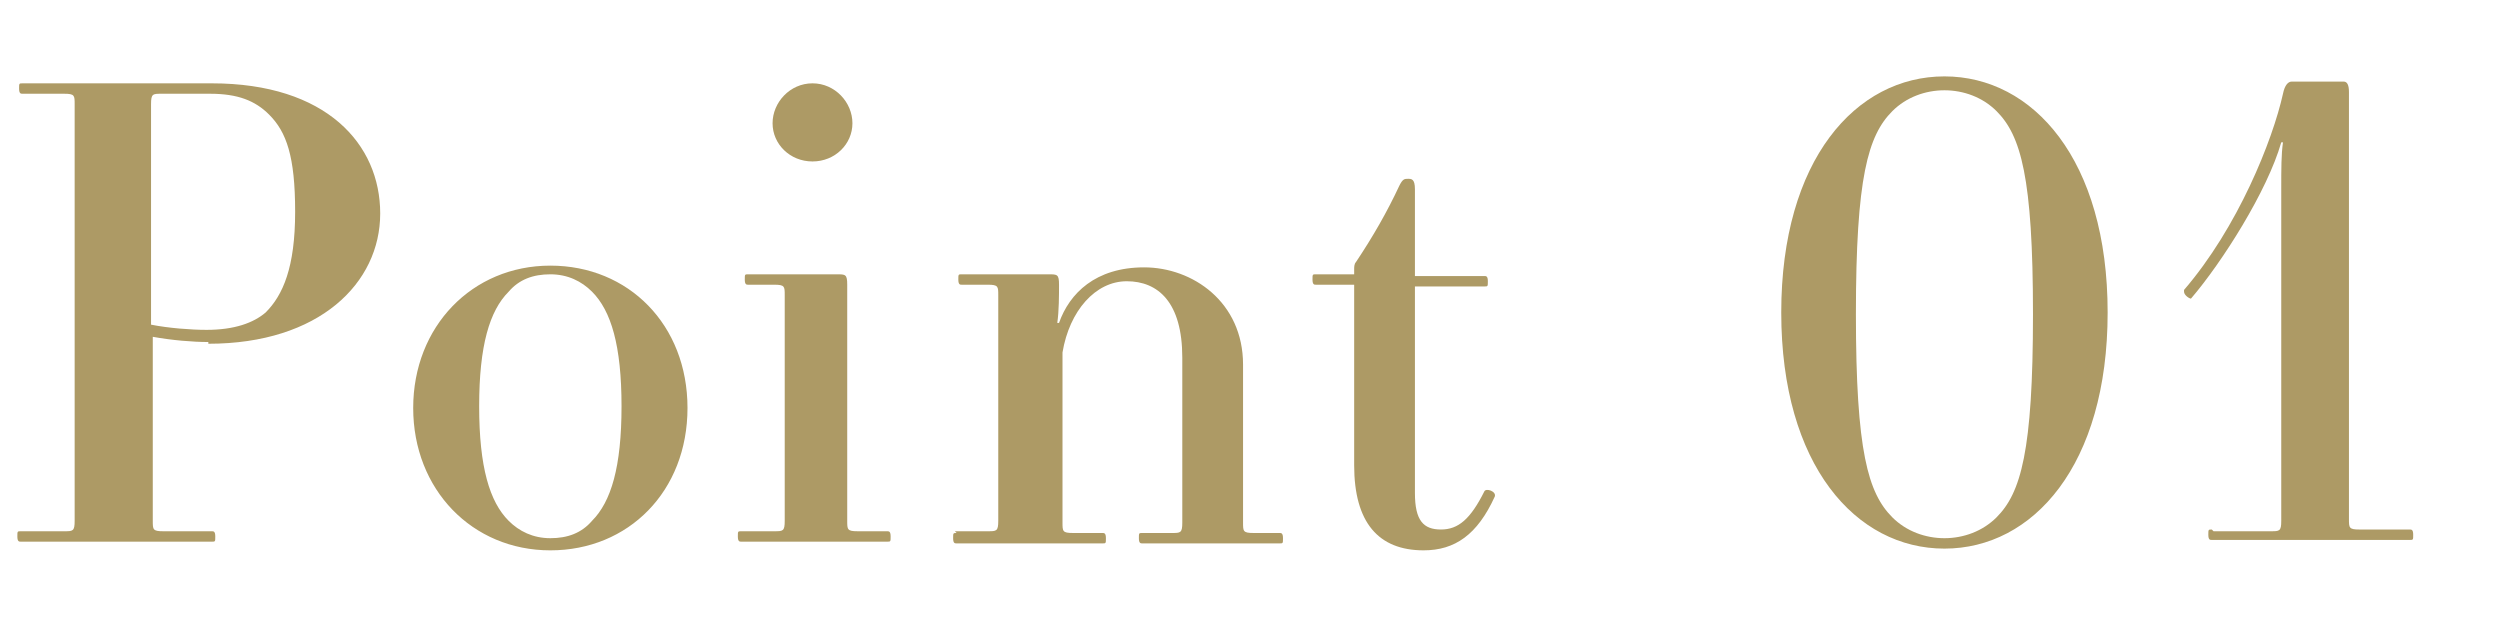 <?xml version="1.0" encoding="UTF-8"?>
<svg id="_レイヤー_2" xmlns="http://www.w3.org/2000/svg" version="1.1" viewBox="0 0 144 36">
  <!-- Generator: Adobe Illustrator 29.8.3, SVG Export Plug-In . SVG Version: 2.1.1 Build 3)  -->
  <defs>
    <style>
      .st0 {
        fill: #ad9a65;
      }
    </style>
  </defs>
  <g id="conts">
    <path class="st0" d="M12,19.7c-.9,0-2.1-.1-3.2-.3v10.6c0,.5,0,.6.6.6h2.8c.1,0,.2,0,.2.3s0,.3-.2.3H1.2c-.1,0-.2,0-.2-.3s0-.3.2-.3h2.5c.5,0,.6,0,.6-.6V6c0-.5,0-.6-.6-.6H1.3c-.1,0-.2,0-.2-.3s0-.3.2-.3h10.9c6.6,0,9.7,3.5,9.7,7.5s-3.5,7.5-9.9,7.5ZM15.5,6.6c-.8-.8-1.8-1.2-3.4-1.2h-2.8c-.5,0-.6,0-.6.6v12.7c1,.2,2.3.3,3.2.3,1.6,0,2.7-.4,3.4-1,1-1,1.7-2.6,1.7-5.8s-.5-4.6-1.5-5.6h0Z"/>
    <path class="st0" d="M31.7,31.7c-4.5,0-7.9-3.5-7.9-8.2s3.4-8.2,7.9-8.2,7.9,3.4,7.9,8.2-3.4,8.2-7.9,8.2ZM29.3,30c.6.6,1.4,1,2.4,1s1.8-.3,2.4-1c1.1-1.1,1.7-3.1,1.7-6.6s-.6-5.5-1.7-6.6c-.6-.6-1.4-1-2.4-1s-1.8.3-2.4,1c-1.1,1.1-1.7,3.1-1.7,6.6s.6,5.5,1.7,6.6Z"/>
    <path class="st0" d="M42.7,30.6h1.9c.5,0,.6,0,.6-.6v-13c0-.5,0-.6-.6-.6h-1.5c-.1,0-.2,0-.2-.3s0-.3.2-.3h5.1c.5,0,.6,0,.6.6v13.6c0,.5,0,.6.6.6h1.7c.1,0,.2,0,.2.3s0,.3-.2.3h-8.4c-.1,0-.2,0-.2-.3s0-.3.2-.3h0ZM46.8,4.8c1.3,0,2.3,1.1,2.3,2.3s-1,2.2-2.3,2.2-2.3-1-2.3-2.2,1-2.3,2.3-2.3Z"/>
    <path class="st0" d="M55,30.6h1.9c.5,0,.6,0,.6-.6v-13c0-.5,0-.6-.6-.6h-1.5c-.1,0-.2,0-.2-.3s0-.3.2-.3h5c.5,0,.6,0,.6.6s0,1.5-.1,2.2h.1c.6-1.7,2.1-3.2,4.9-3.2s5.7,2,5.7,5.6v9.1c0,.5,0,.6.6.6h1.5c.1,0,.2,0,.2.3s0,.3-.2.3h-7.9c-.1,0-.2,0-.2-.3s0-.3.2-.3h1.7c.5,0,.6,0,.6-.6v-9.5c0-3.2-1.4-4.4-3.2-4.4s-3.3,1.7-3.7,4.1v9.8c0,.5,0,.6.6.6h1.7c.1,0,.2,0,.2.3s0,.3-.2.3h-8.4c-.1,0-.2,0-.2-.3s0-.3.2-.3h0Z"/>
    <path class="st0" d="M75.8,15.8h2.2v-.3c0-.1,0-.3.1-.4,1-1.5,1.8-2.9,2.5-4.4.2-.4.3-.4.5-.4s.4,0,.4.6v5h4c.1,0,.2,0,.2.3s0,.3-.2.3h-4v11.9c0,1.6.5,2.1,1.5,2.1s1.7-.6,2.5-2.2c.1-.2.7,0,.6.3-1,2.2-2.3,3.1-4.1,3.1-2.6,0-4-1.6-4-4.9v-10.4h-2.2c-.1,0-.2,0-.2-.3s0-.3.2-.3Z"/>
    <path class="st0" d="M112,4.4c5.1,0,9.4,4.8,9.4,13.6s-4.3,13.6-9.4,13.6-9.4-4.8-9.4-13.6,4.3-13.6,9.4-13.6ZM112,31c1.1,0,2.2-.4,3-1.2,1.4-1.4,2.1-3.8,2.1-11.7s-.7-10.3-2.1-11.7c-.8-.8-1.9-1.2-3-1.2s-2.2.4-3,1.2c-1.4,1.4-2.1,3.8-2.1,11.7s.7,10.3,2.1,11.7c.8.8,1.9,1.2,3,1.2Z"/>
    <path class="st0" d="M127.5,30.6h3.3c.5,0,.6,0,.6-.6V10.9c0-1.2,0-2,.1-2.7h-.1c-.8,2.8-3.4,6.9-5.2,9,0,0,0,0,0,0-.1,0-.4-.2-.4-.4s0,0,0-.1c3.1-3.6,5.1-8.6,5.7-11.3.1-.5.3-.7.5-.7h3c.2,0,.3.2.3.6v24.6c0,.5,0,.6.6.6h2.9c.1,0,.2,0,.2.3s0,.3-.2.3h-11.4c-.1,0-.2,0-.2-.3s0-.3.2-.3h0Z"/>
  </g>
</svg>